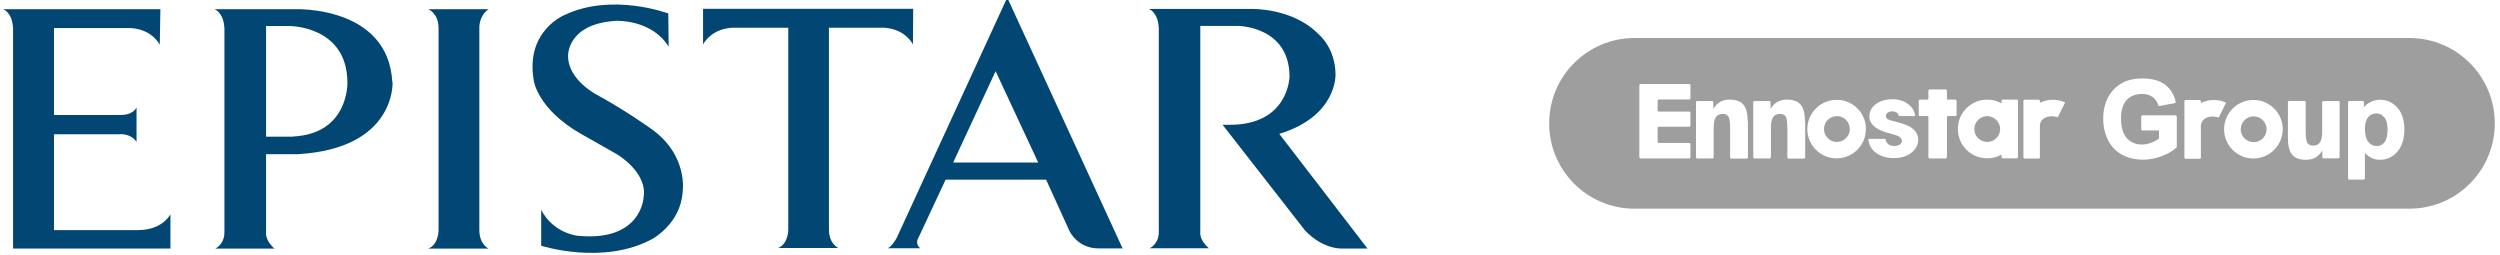 <?xml version="1.0" encoding="UTF-8"?>
<svg id="_圖層_1" data-name="圖層 1" xmlns="http://www.w3.org/2000/svg" viewBox="0 0 206.53 21.03">
  <defs>
    <style>
      .cls-1 {
        fill: #024773;
        fill-rule: evenodd;
      }

      .cls-2 {
        fill: #9e9e9e;
      }
    </style>
  </defs>
  <g>
    <path class="cls-1" d="m13.24.76H.26s.76.25.82,1.59v18.18h13v-2.83s-.64,1.31-2.68,1.31h-6.94v-7.92h5.42s.88-.11,1.4.63v-2.85s-.24.66-1.4.63h-5.42V2.32h6.15s1.71-.11,2.59,1.37l.05-2.93h0Z"/>
    <path class="cls-1" d="m24.19,11.29h-2.21V2.15s1.94,0,1.94,0c0,0,4.78-.02,4.78,4.69,0,0,.12,4.22-4.51,4.44h0Zm8.22-4.5C32.08.45,24.38.76,24.38.76h-6.66s.76.25.82,1.59v16.84c0,1.02-.76,1.35-.76,1.35h4.9c-.82-.72-.7-1.35-.7-1.35v-6.45h2.56c8.19-.44,7.89-5.95,7.89-5.95h0Z"/>
    <path class="cls-1" d="m105.68,11.06c4.83-1.47,4.65-4.94,4.65-4.94-.03-2.2-1.4-3.29-1.4-3.29-2.1-2.17-5.47-2.09-5.47-2.09h-8.55s.76.25.82,1.59v16.84c0,1.01-.76,1.34-.76,1.34h4.9c-.83-.71-.71-1.34-.71-1.34V2.14h3.11s4.26.02,4.26,4.2c0,0-.06,3.97-4.93,3.97h-.6l6.82,8.74c1.61,1.67,3.2,1.48,3.2,1.48h1.95l-7.27-9.45h0Z"/>
    <path class="cls-1" d="m35.38.76s.85.33.85,1.56v16.73s0,1.15-.85,1.49h4.99s-.77-.33-.77-1.54V2.24s-.02-.96.77-1.48h-4.99Z"/>
    <path class="cls-1" d="m55.2,1.11s-4.6-1.73-8.52.11c0,0-3.29,1.29-2.59,5.4,0,0,.25,2.33,3.87,4.42,0,0,2.1,1.18,3.05,1.73,0,0,2.5,1.48,2.16,3.53,0,0-.15,3.68-5.42,3.18,0,0-2.01-.17-3.04-2.14v2.96s5.18,1.67,9.25-.6c0,0,2.25-1.26,2.43-3.79,0,0,.55-3.13-2.71-5.35,0,0-1.95-1.4-4.35-2.72,0,0-2.4-1.21-2.4-3.21,0,0-.12-2.66,3.96-2.91,0,0,2.95-.14,4.35,2.14l-.03-2.77h0Z"/>
    <path class="cls-1" d="m58.08.73v2.93c.9-1.48,2.6-1.37,2.6-1.37h4.44v16.72s0,1.15-.85,1.48h4.99s-.78-.33-.78-1.54V2.29h4.36s1.7-.11,2.58,1.37l.02-2.93h-17.36Z"/>
    <path class="cls-1" d="m78.74,13.43l3.51-7.55,3.52,7.55h-7.03ZM83.21-.2l-9.13,19.85s-.39.73-.75.86h2.7s-.49-.33-.14-.9l2.23-4.77h8.3l1.93,4.24s.67,1.48,2.48,1.44h1.91L83.21-.2h0Z"/>
  </g>
  <path class="cls-2" d="m152.81,10.77c-.05.5-.45.9-.95.95-.67.07-1.23-.49-1.17-1.17.05-.5.45-.9.95-.95.67-.07,1.23.49,1.17,1.17Zm11.25-1.17c-.5.05-.9.45-.95.95-.07.67.49,1.23,1.17,1.17.5-.05.9-.45.95-.95.07-.67-.5-1.23-1.17-1.17Zm22.01.02c-.5.05-.9.45-.95.95-.07.67.49,1.23,1.17,1.17.5-.05.9-.45.95-.95.07-.67-.49-1.23-1.17-1.17Zm20.03.57h0c0,3.9-3.16,7.05-7.05,7.05h-64.02c-3.9,0-7.05-3.16-7.05-7.05h0c0-3.9,3.16-7.05,7.05-7.05h64.02c3.9,0,7.05,3.16,7.05,7.05Zm-66.45-3.17s-.04-.08-.08-.08h-4.06s-.08.04-.08.08v5.99s.04.08.08.08h4.06s.08-.04.08-.08v-1.12s-.04-.08-.08-.08h-2.55s-.08-.04-.08-.08v-1.18s.04-.08.08-.08h2.55s.08-.04.08-.08v-1.09s-.04-.08-.08-.08h-2.55s-.08-.04-.08-.08v-.84s.04-.08.08-.08h2.55s.08-.04.08-.08v-1.12Zm4.73,2.99c0-.63-.12-1.08-.35-1.36-.23-.28-.61-.42-1.14-.42-.31,0-.57.06-.79.19-.22.13-.41.32-.56.58v-.57s-.04-.08-.08-.08h-1.27s-.08.04-.08.08v4.58s.04.08.08.08h1.3s.08-.04.08-.08v-2.46c0-.4.06-.69.18-.87.12-.18.31-.27.56-.27.24,0,.4.08.49.23.09.15.13.51.13,1.07v2.31s.04.08.08.08h1.31s.08-.04.08-.08v-3Zm4.73,0c0-.63-.12-1.08-.35-1.36-.23-.28-.61-.42-1.14-.42-.31,0-.57.06-.79.19-.22.13-.41.32-.56.58v-.57s-.04-.08-.08-.08h-1.27s-.08.04-.08.08v4.58s.04.08.08.08h1.3s.08-.04.08-.08v-2.46c0-.4.06-.69.18-.87.12-.18.31-.27.56-.27.24,0,.4.08.49.23.09.15.13.51.13,1.07v2.31s.04.08.08.08h1.31s.08-.04.08-.08v-3Zm5.04.53c-.06-1.23-1.06-2.23-2.29-2.29-1.44-.07-2.62,1.11-2.55,2.54.06,1.23,1.06,2.23,2.29,2.29,1.44.07,2.62-1.11,2.54-2.54Zm4.32.98c0-.36-.19-.66-.44-.88-.26-.22-.69-.4-1.28-.55-.35-.09-.65-.16-.77-.23-.12-.07-.19-.16-.19-.27s.05-.21.15-.28c.1-.07.23-.11.38-.11.15,0,.27.03.36.1.09.06.16.16.19.29h1.34c-.03-.39-.22-.72-.58-.99-.35-.27-.78-.4-1.27-.4-.57,0-1.03.13-1.39.4-.36.27-.54.61-.54,1.04,0,.36.2.64.47.86.27.22.73.41,1.36.56.31.08.53.16.64.23.11.08.22.19.22.33,0,.13-.06.24-.18.32-.12.08-.27.12-.46.12-.2,0-.36-.05-.48-.15-.12-.1-.21-.25-.25-.44h-1.4c.03.47.23.86.62,1.15.39.29.88.44,1.48.44s1.08-.15,1.45-.44c.38-.29.57-.67.57-1.12Zm3.17-3.21s-.04-.08-.08-.08h-.66s-.06-.03-.06-.06v-.7s-.04-.08-.08-.08h-1.37s-.08.04-.08.08v.7s-.03.06-.06.06h-.66s-.08.04-.08.08v1.2s.04.08.08.08h.66s.06.03.06.06v3.36s.04.08.08.08h1.37s.08-.04.08-.08v-3.36s.03-.06.06-.06h.66s.08-.04.08-.08v-1.2Zm5.07,0s-.04-.08-.08-.08h-1.2s-.08.04-.08.08v.23c-.41-.23-.89-.34-1.4-.3-1.18.1-2.12,1.06-2.2,2.24-.1,1.42,1.02,2.6,2.42,2.6.43,0,.83-.11,1.18-.31v.23s.04.08.08.08h1.2s.08-.04.08-.08v-4.7Zm3.89.15c-.31-.14-.65-.22-1.01-.22-.38,0-.74.09-1.07.25v-.17s-.04-.08-.08-.08h-1.2s-.08.04-.08.08v4.7s.04.08.08.08h1.2s.08-.04.08-.08v-2.62c0-.59.64-.97,1.48-.71l.6-1.22Zm9.22,1.16s-.04-.09-.09-.09h-2.75s-.09.04-.09.09v1.07s.04.09.09.09h1.38v.67c-.18.13-.39.25-.64.34-.26.1-.52.15-.77.15-.51,0-.93-.18-1.25-.53-.32-.36-.48-.91-.48-1.63,0-.67.16-1.18.47-1.52.31-.33.74-.5,1.27-.5.35,0,.64.09.87.25.23.17.39.4.47.69.01.04.05.07.1.06l1.27-.24s.04-.02.06-.04c.01-.02.02-.04.01-.07-.13-.6-.43-1.07-.88-1.42-.45-.34-1.09-.51-1.89-.51-.61,0-1.14.11-1.55.32-.55.28-.96.69-1.25,1.21-.28.52-.42,1.13-.42,1.8,0,.62.13,1.2.38,1.72.25.53.64.94,1.14,1.23.5.28,1.1.43,1.77.43.53,0,1.06-.1,1.57-.3.52-.2.92-.44,1.19-.7.02-.02.03-.04.03-.06v-2.52Zm3.48.08l.6-1.22c-.31-.14-.65-.22-1.01-.22-.38,0-.74.09-1.07.25v-.17s-.04-.08-.08-.08h-1.2s-.08.04-.08.08v4.7s.04.08.08.08h1.2s.08-.04.08-.08v-2.62c0-.59.64-.97,1.48-.71Zm5.28.85c-.06-1.23-1.06-2.23-2.29-2.29-1.44-.07-2.62,1.11-2.55,2.54.06,1.23,1.06,2.23,2.29,2.29,1.44.07,2.62-1.11,2.55-2.54Zm4.72-2.12s-.04-.08-.08-.08h-1.3s-.08.04-.08.08v2.46c0,.4-.06.69-.18.87-.12.18-.31.27-.56.27-.24,0-.4-.08-.49-.23-.09-.15-.13-.51-.13-1.07v-2.31s-.04-.08-.08-.08h-1.31s-.08.04-.08.08v3c0,.63.12,1.08.35,1.36.23.28.61.42,1.14.42.31,0,.57-.06.79-.19.22-.13.41-.32.56-.58v.57s.04.08.08.08h1.27s.08-.04.08-.08v-4.58Zm5.33,2.26c0-.76-.19-1.37-.58-1.8-.39-.43-.86-.65-1.42-.65-.32,0-.61.08-.87.23-.18.1-.34.23-.47.38v-.42s-.04-.09-.09-.09h-1.13s-.09.04-.09.09v6.32s.04.09.09.09h1.21s.09-.04.09-.09v-2.1c.18.17.36.3.53.39.22.11.46.16.73.16.56,0,1.03-.22,1.42-.67.39-.44.58-1.06.58-1.84Zm-2.32-1.32c-.27,0-.49.1-.67.31-.18.21-.27.53-.27.96,0,.49.1.86.29,1.09.19.23.41.34.68.34s.47-.1.64-.31c.17-.21.26-.56.26-1.06,0-.46-.09-.8-.27-1.01-.18-.21-.39-.32-.65-.32Z"/>
</svg>